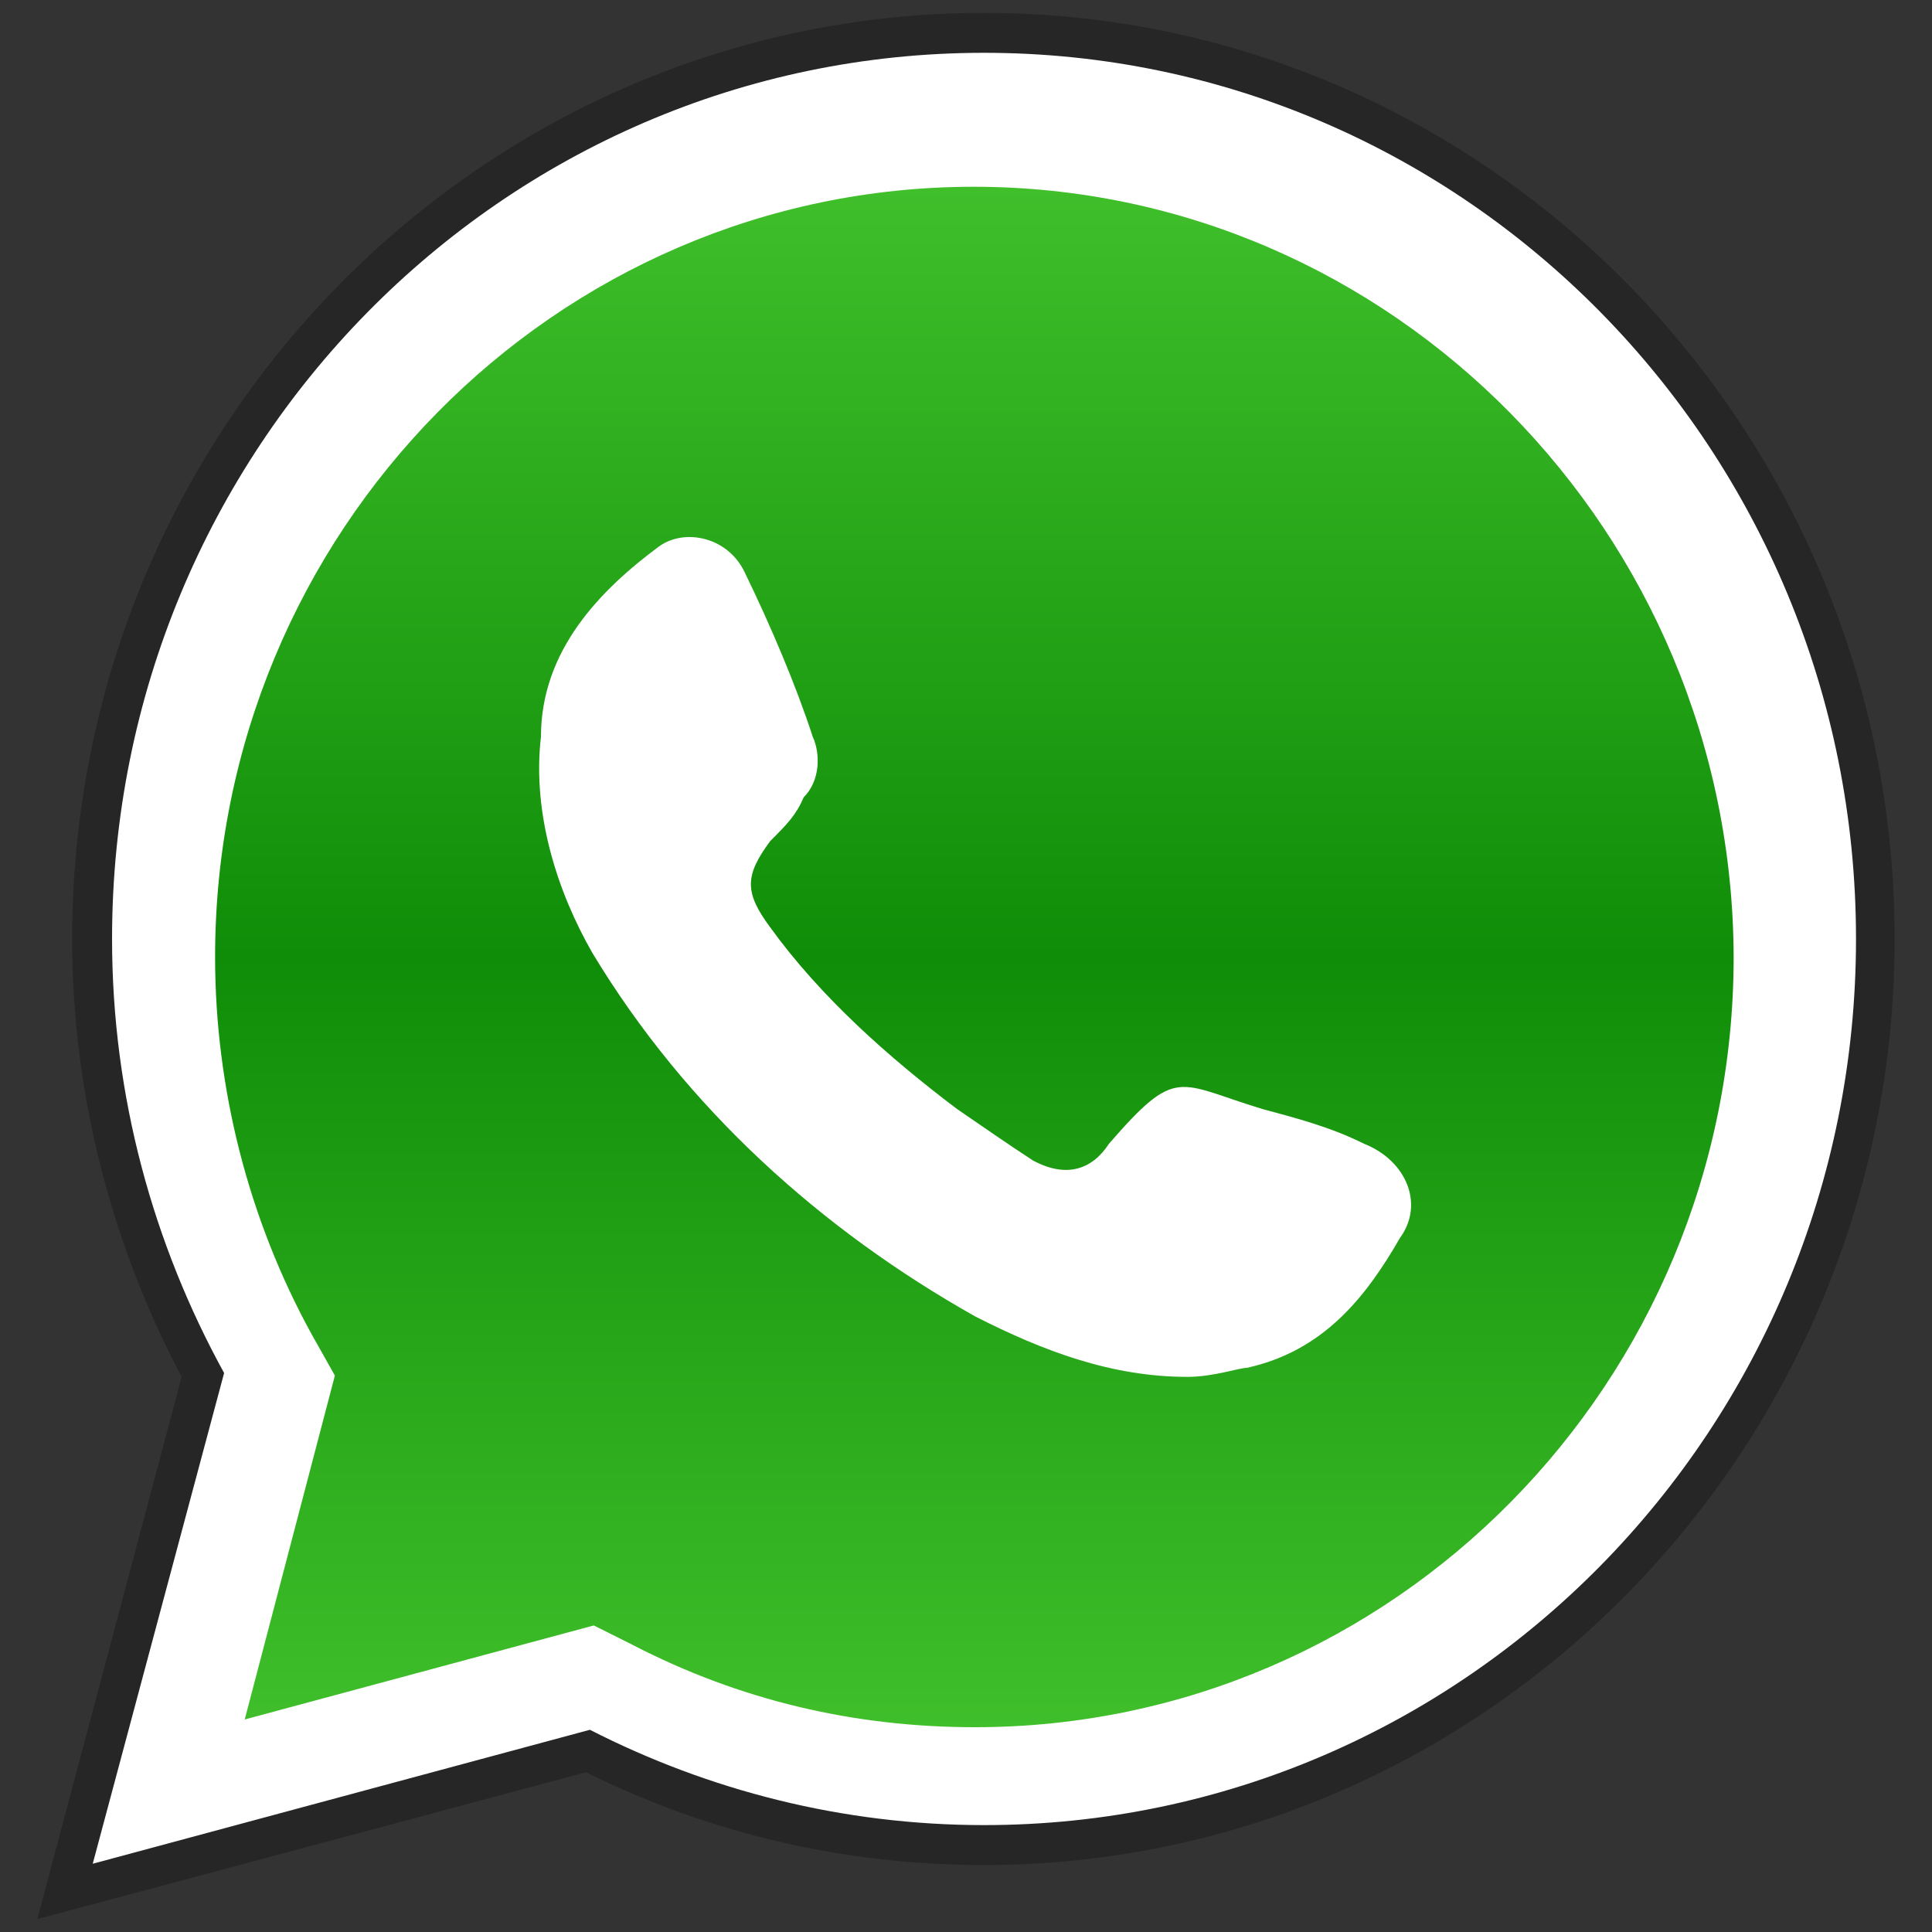 <?xml version="1.0" encoding="utf-8"?>
<!-- Generator: Adobe Illustrator 24.0.2, SVG Export Plug-In . SVG Version: 6.00 Build 0)  -->
<svg version="1.1" id="Capa_1" xmlns="http://www.w3.org/2000/svg" xmlns:xlink="http://www.w3.org/1999/xlink" x="0px" y="0px"
	 viewBox="0 0 150 150" style="enable-background:new 0 0 150 150;" xml:space="preserve">
<rect x="0" y="0" width="150" height="150" fill="#333333" stroke="none"/>
<style type="text/css">
	.st0{opacity:0.25;}
	.st1{fill:#FFFFFF;}
	.st2{fill:url(#SVGID_1_);}
	.st3{fill:#E65300;}
	.st4{fill:url(#SVGID_2_);}
</style>
<g>
	<path class="st0" d="M14.1,106.9C8.6,96.5,5.6,84.8,5.6,72.9C5.6,33.2,37.4,1,76.4,1s70.7,32.2,70.7,71.9
		c0,39.6-31.7,71.9-70.7,71.9c-10.8,0-21.2-2.4-30.9-7.2L2.9,149L14.1,106.9z"/>
	<path class="st1" d="M76.4,4.1C39,4.1,8.7,34.9,8.7,72.9c0,12.2,3.2,23.7,8.7,33.7L7.2,144.7l38.6-10.4c9.2,4.7,19.6,7.4,30.6,7.4
		c37.4,0,67.7-30.8,67.7-68.8S113.8,4.1,76.4,4.1z"/>
	<linearGradient id="SVGID_1_" gradientUnits="userSpaceOnUse" x1="75.632" y1="134.189" x2="75.632" y2="14.548">
		<stop  offset="0" style="stop-color:#40BF2B"/>
		<stop  offset="0.5" style="stop-color:#0F8D08"/>
		<stop  offset="1" style="stop-color:#40BF2B"/>
	</linearGradient>
	<path class="st2" d="M75.6,14.5c-32.5,0-58.9,26.8-58.9,59.8c0,10.2,2.6,20.4,7.5,29.3l1.8,3.2L19,133.5l27.1-7.3l3,1.5
		c8.3,4.3,17.2,6.4,26.6,6.4c32.5,0,58.9-26.8,58.9-59.8C134.5,41.4,108.1,14.5,75.6,14.5z"/>
	<path class="st1" d="M105.9,88.8c-2.6-1.3-5.3-2-7.9-2.7c-6.6-2-6.6-3.4-11.9,2.7c-1.3,2-3.3,2.7-5.9,1.3c-2-1.3-4-2.7-5.9-4
		c-5.3-4-10.6-8.7-14.5-14.1c-2-2.7-2-4,0-6.7c1.3-1.3,2-2,2.6-3.4c1.3-1.3,1.3-3.4,0.7-4.7c-1.3-4-3.3-8.7-5.3-12.8
		c-1.3-2.7-4.6-3.4-6.6-2c-4.6,3.4-9.2,8.1-9.2,14.8c-0.7,6,1.3,12.1,4,16.8c7.3,12.1,17.8,21.5,29.7,28.2
		c5.3,2.7,10.6,4.7,16.5,4.7c2,0,4-0.7,4.6-0.7c5.9-1.3,9.2-5.4,11.9-10.1C110.6,93.5,109.2,90.1,105.9,88.8z"/>
</g>
</svg>
